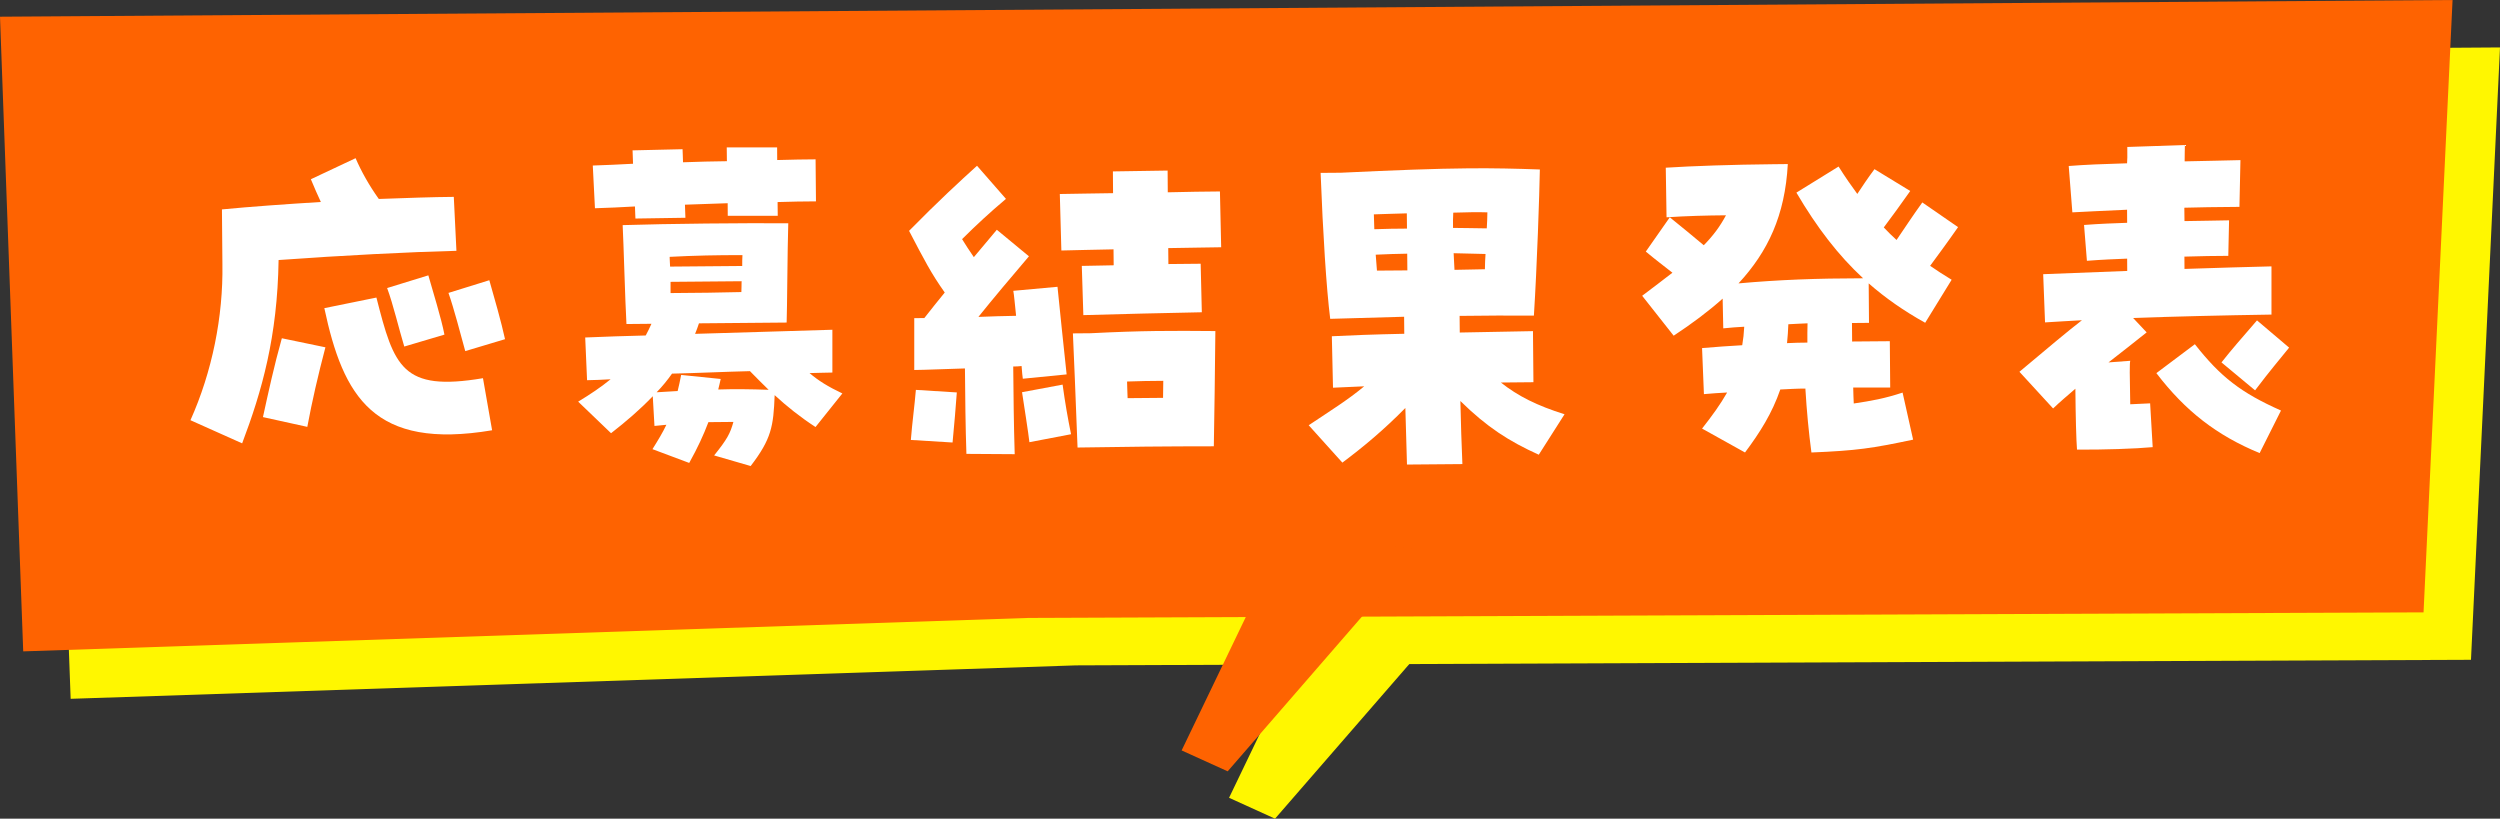 <?xml version="1.0" encoding="UTF-8"?>
<svg id="_レイヤー_2" data-name="レイヤー 2" xmlns="http://www.w3.org/2000/svg" viewBox="0 0 323.05 105.79">
  <rect x="0" y="0" width="323.05" height="105.79" fill="#333333" stroke="none"/>
  <defs>
    <style>
      .cls-1 {
        fill: #fff;
      }

      .cls-2 {
        fill: #fff700;
      }

      .cls-3 {
        fill: #fe6301;
      }
    </style>
  </defs>
  <g id="_レイアウト" data-name="レイアウト">
    <g>
      <g>
        <polygon class="cls-2" points="6.13 8.29 323.05 6.13 319.3 85.26 139.04 85.98 9.13 90.3 6.13 8.29"/>
        <polygon class="cls-2" points="172.33 74.99 158.82 103.09 164.76 105.79 189.63 77.15 172.33 74.99"/>
      </g>
      <g>
        <polygon class="cls-3" points="0 2.16 316.92 0 313.17 79.13 132.91 79.85 3 84.17 0 2.16"/>
        <polygon class="cls-3" points="166.21 68.86 152.69 96.97 158.64 99.67 183.5 71.02 166.21 68.86"/>
      </g>
      <g>
        <path class="cls-1" d="M24.61,54.3c2.8-6.25,4.24-13.38,4.13-20.17l-.06-7.07c3.74-.36,8.24-.68,12.78-.96-.43-.89-.81-1.82-1.29-2.94l5.78-2.72c.72,1.68,1.76,3.54,3,5.27,3.6-.13,6.98-.25,9.69-.27l.34,6.97c-6.04.15-14.79.6-22.98,1.19-.15,9.93-2.15,16.92-4.71,23.69l-6.68-2.99ZM33.98,53.89c.72-3.28,1.44-6.62,2.44-10.18l5.63,1.17c-.95,3.61-1.72,6.95-2.34,10.28l-5.72-1.26ZM41.91,39.82l6.73-1.37c2.28,8.92,3.29,12.19,13.77,10.42l1.18,6.73c-15.29,2.57-19.24-4.33-21.68-15.78ZM50.03,37.22l5.32-1.64c.58,2.06,1.69,5.6,2.08,7.66l-5.19,1.54c-.68-2.24-1.45-5.51-2.22-7.57ZM57.95,37.85l5.28-1.64c.58,2.01,1.59,5.56,2.03,7.62l-5.14,1.54c-.63-2.29-1.45-5.47-2.17-7.52Z"/>
        <path class="cls-1" d="M92.28,58.85c1.67-2.08,2.08-2.83,2.49-4.33l-3.23.03c-.64,1.69-1.38,3.29-2.48,5.27l-4.75-1.78c.74-1.18,1.34-2.17,1.8-3.15l-1.54.15-.22-3.84c-1.62,1.7-3.44,3.26-5.39,4.78l-4.25-4.08c1.58-.95,2.98-1.9,4.19-2.89-1.08.06-2.11.11-3.04.12l-.24-5.52c2.62-.12,5.24-.19,7.82-.26.28-.52.51-.99.74-1.51l-3.23.03c-.17-3-.37-10.49-.49-12.78,6.04-.19,15.59-.28,21.4-.24-.11,3.42-.14,11.15-.21,12.83l-11.33.1c-.14.47-.32.89-.5,1.36,5.99-.19,11.94-.34,17.74-.53v5.53c-.98,0-1.96.06-2.95.07,1.13.97,2.4,1.76,4.24,2.63l-3.47,4.34c-1.98-1.29-3.72-2.68-5.28-4.12-.15,4.03-.42,5.67-3.1,9.16l-4.69-1.36ZM82.03,26.68c-1.73.11-3.46.17-5.15.23l-.28-5.52c1.59-.06,3.37-.12,5.2-.23,0-.61-.06-1.22-.06-1.73l6.46-.15c0,.47.06,1.03.06,1.69,1.92-.06,3.84-.13,5.67-.14l-.02-1.78h6.51s.01,1.63.01,1.63c1.87-.06,3.61-.08,4.96-.09l.05,5.43c-1.59.01-3.23.03-4.96.09l.02,1.78h-6.46s-.01-1.63-.01-1.63l-5.52.19c0,.61.06,1.22.06,1.69l-6.46.1c0-.47-.06-.98-.06-1.54ZM87.57,50.51c.14-.61.32-1.31.45-2.06l5.11.52c-.09.47-.23.94-.32,1.36,2.06-.07,4.21-.04,6.51.04-.8-.79-1.61-1.58-2.41-2.41-3.37.08-6.74.25-10.07.32-.6.85-1.25,1.65-1.99,2.41l2.71-.16ZM95.91,34.38c0-.52,0-.98.03-1.41-3.04-.02-6.42.06-9.41.22,0,.37.05.84.06,1.26l9.32-.08ZM95.8,37.75c0-.42.04-.94.03-1.41l-9.18.08v1.45c3.85-.03,6.05-.05,9.14-.13Z"/>
        <path class="cls-1" d="M124.88,58.66c-.12-3.46-.16-7.44-.19-11.05-2.62.07-5.1.19-6.55.2v-6.7s1.3-.01,1.3-.01c.88-1.13,1.76-2.22,2.64-3.3-1.75-2.47-2.61-4.14-4.61-7.97,3.81-3.87,6.59-6.43,8.78-8.41l3.74,4.28c-2.19,1.85-3.76,3.31-5.67,5.2.43.7.85,1.35,1.52,2.33l2.97-3.54,4.15,3.43c-2.09,2.45-4.68,5.52-6.53,7.83,1.64-.06,3.28-.12,4.87-.14-.15-1.45-.26-2.67-.36-3.23l5.71-.52c.15,1.45.98,9.64,1.18,11.32l-5.66.56c-.05-.28-.1-.84-.16-1.64-.33.05-.7.05-1.08.06.03,3.56.07,7.45.19,11.33l-6.23-.04ZM117.7,56.85c.17-2.2.48-4.41.65-6.47l5.29.33c-.08,1.12-.38,4.87-.55,6.47l-5.39-.33ZM132.07,50.68l5.24-.98c.35,2.53.65,4.21,1.09,6.41l-5.38,1.03c-.1-.98-.75-5.14-.95-6.45ZM139.79,34.36c1.5-.01,2.86-.07,4.12-.08l-.02-2.06c-2.62.07-5.06.09-6.74.15l-.2-7.3c2.06-.02,4.45-.09,6.88-.11l-.02-2.81,7.07-.11.02,2.81c2.53-.07,4.87-.09,6.74-.11l.16,7.21c-1.69.01-4.12.08-6.84.11l.02,2.06,4.17-.04.15,6.27c-4.73.09-10.35.23-15.31.37l-.2-6.37ZM138.65,43.08l2.29-.02c6.69-.34,10.39-.33,16.11-.28-.02,2.9-.16,13.4-.2,14.89-5.85,0-11.75.06-17.61.16-.25-6.6-.48-12.17-.6-14.75ZM150.29,51.41c0-.75.03-1.5.03-2.2-1.69.01-3.09.03-4.68.09,0,.7.06,1.4.07,2.15l4.59-.04Z"/>
        <path class="cls-1" d="M181.59,52.73c-2.79,2.83-5.34,4.96-8.13,7.05l-4.35-4.83c2.84-1.9,5.08-3.28,7.17-5.03l-4.03.18-.15-6.65c2.01-.11,5.52-.24,9.36-.32l-.02-2.2-9.55.27c-.5-3.98-.94-11.04-1.24-18.86l2.62-.02c7.16-.34,12.17-.53,16.53-.57,3.23-.03,6.09.04,9.18.15-.06,3.28-.36,12.37-.77,18.88-3.18-.02-6.42,0-9.6.04l.02,2.15c4.21-.08,7.96-.16,9.46-.18l.06,6.6-4.21.04c2.22,1.76,4.71,3,8.23,4.1l-3.33,5.23c-3.86-1.75-6.68-3.55-10.13-6.94.07,2.81.14,5.62.26,8.15l-7.16.06-.21-7.3ZM181.81,29.54l-.02-1.97c-1.5.06-3,.07-4.26.13,0,.66.06,1.26.06,1.92,1.5-.06,2.86-.07,4.21-.08ZM181.86,34.93l-.02-2.15c-1.26.01-2.62.07-4.07.13l.16,2.06,3.93-.03ZM192.19,27.44c-1.12-.04-2.67-.02-4.4.04-.04.61-.04,1.31-.03,1.97,1.36.03,2.81.02,4.36.06.04-.75.08-1.45.08-2.06ZM191.88,34.79c0-.66.04-1.31.08-1.97l-4.12-.1c.05.75.06,1.45.11,2.15,1.41-.01,2.72-.07,3.93-.08Z"/>
        <path class="cls-1" d="M233.28,50.21c-1.08,0-2.15.07-3.23.12-1.05,3.05-2.62,5.55-4.56,8.14l-5.55-3.09c1.3-1.65,2.36-3.11,3.24-4.66-.98.06-2.01.11-3,.21l-.24-5.95c1.78-.16,3.51-.27,5.19-.37.13-.75.22-1.55.26-2.39-.89.05-1.78.11-2.71.21l-.08-3.84c-1.86,1.66-3.95,3.22-6.33,4.79l-4.07-5.16c1.49-1.14,2.79-2.09,3.91-2.98-1.18-.93-2.17-1.67-3.44-2.73l3.1-4.43c1.65,1.34,2.97,2.41,4.39,3.61,1.21-1.23,2.09-2.41,2.87-3.87-2.53.02-5.15.09-7.68.26l-.1-6.41c3.37-.22,8.71-.4,13.9-.45l1.87-.02c-.36,6.65-2.57,11.31-6.37,15.42,5.24-.47,10.02-.65,16.1-.66-3.21-2.97-5.96-6.55-8.62-11.07l5.45-3.37c.85,1.35,1.66,2.51,2.42,3.54.69-1.04,1.34-2.03,2.22-3.2l4.62,2.82c-1.25,1.79-2.27,3.16-3.42,4.71.52.56,1.09,1.11,1.65,1.62,1.25-1.84,2.08-3.11,3.33-4.85l4.62,3.19c-1.48,2.12-2.64,3.68-3.61,5,.85.6,1.74,1.16,2.78,1.8l-3.42,5.56c-2.73-1.52-5.13-3.19-7.3-5.09l.04,5.1-2.2.02.02,2.39,4.87-.04.05,5.99c-1.64.01-3.23-.02-4.78,0,0,.8.06,1.5.07,2.06,2.34-.35,3.97-.64,6.31-1.41l1.36,6.08c-5.28,1.12-7.29,1.42-13.14,1.66-.35-2.62-.61-5.38-.78-8.24ZM233.55,44.26c0-.84-.01-1.64.02-2.48-.84.05-1.68.06-2.48.12-.04.84-.08,1.64-.17,2.44.89-.05,1.73-.06,2.62-.07Z"/>
        <path class="cls-1" d="M260.94,48.05c3.95-3.31,6.14-5.16,8.09-6.67-1.68.11-3.28.17-4.77.28l-.24-6.23c2.9-.12,6.04-.24,10.86-.42,0-.47,0-.98-.01-1.59-1.5.06-3.14.12-5.2.28l-.37-4.63c2.06-.16,3.89-.22,5.57-.28,0-.56,0-1.12-.01-1.69-3.46.17-5.43.24-7.07.34l-.47-5.99c2.01-.16,4.59-.27,7.54-.35.04-.47.04-.89.03-2.11l7.44-.25c0,.61-.04,1.36-.03,2.11,2.62-.07,5.15-.09,7.21-.16l-.13,6.04c-3.28.03-5.2.05-7.12.11,0,.61.01,1.17.02,1.73,2.11-.02,4.07-.08,5.76-.1l-.1,4.59c-1.69.01-3.61.03-5.67.1,0,.56,0,1.08.01,1.59,4.12-.13,8.05-.26,11.24-.33v6.23c-6.36.1-12.63.25-17.88.44l1.75,1.86c-1.58,1.28-3.25,2.56-4.93,3.88l2.81-.21c-.09.33-.08,1.83,0,5.62l2.57-.12.33,5.66c-2.25.21-6.32.34-9.78.32-.1-1.26-.18-4.31-.21-7.87-.98.85-1.95,1.66-2.88,2.55l-4.35-4.74ZM278.64,48.22l4.98-3.74c3.32,4.23,5.96,6.27,11.13,8.57l-2.76,5.5c-5.55-2.29-9.6-5.44-13.34-10.33ZM287.06,46.83c1.34-1.7,2.55-3.07,4.59-5.43l4.15,3.52c-1.44,1.79-2.32,2.78-4.4,5.52l-4.34-3.61Z"/>
      </g>
    </g>
  </g>
</svg>